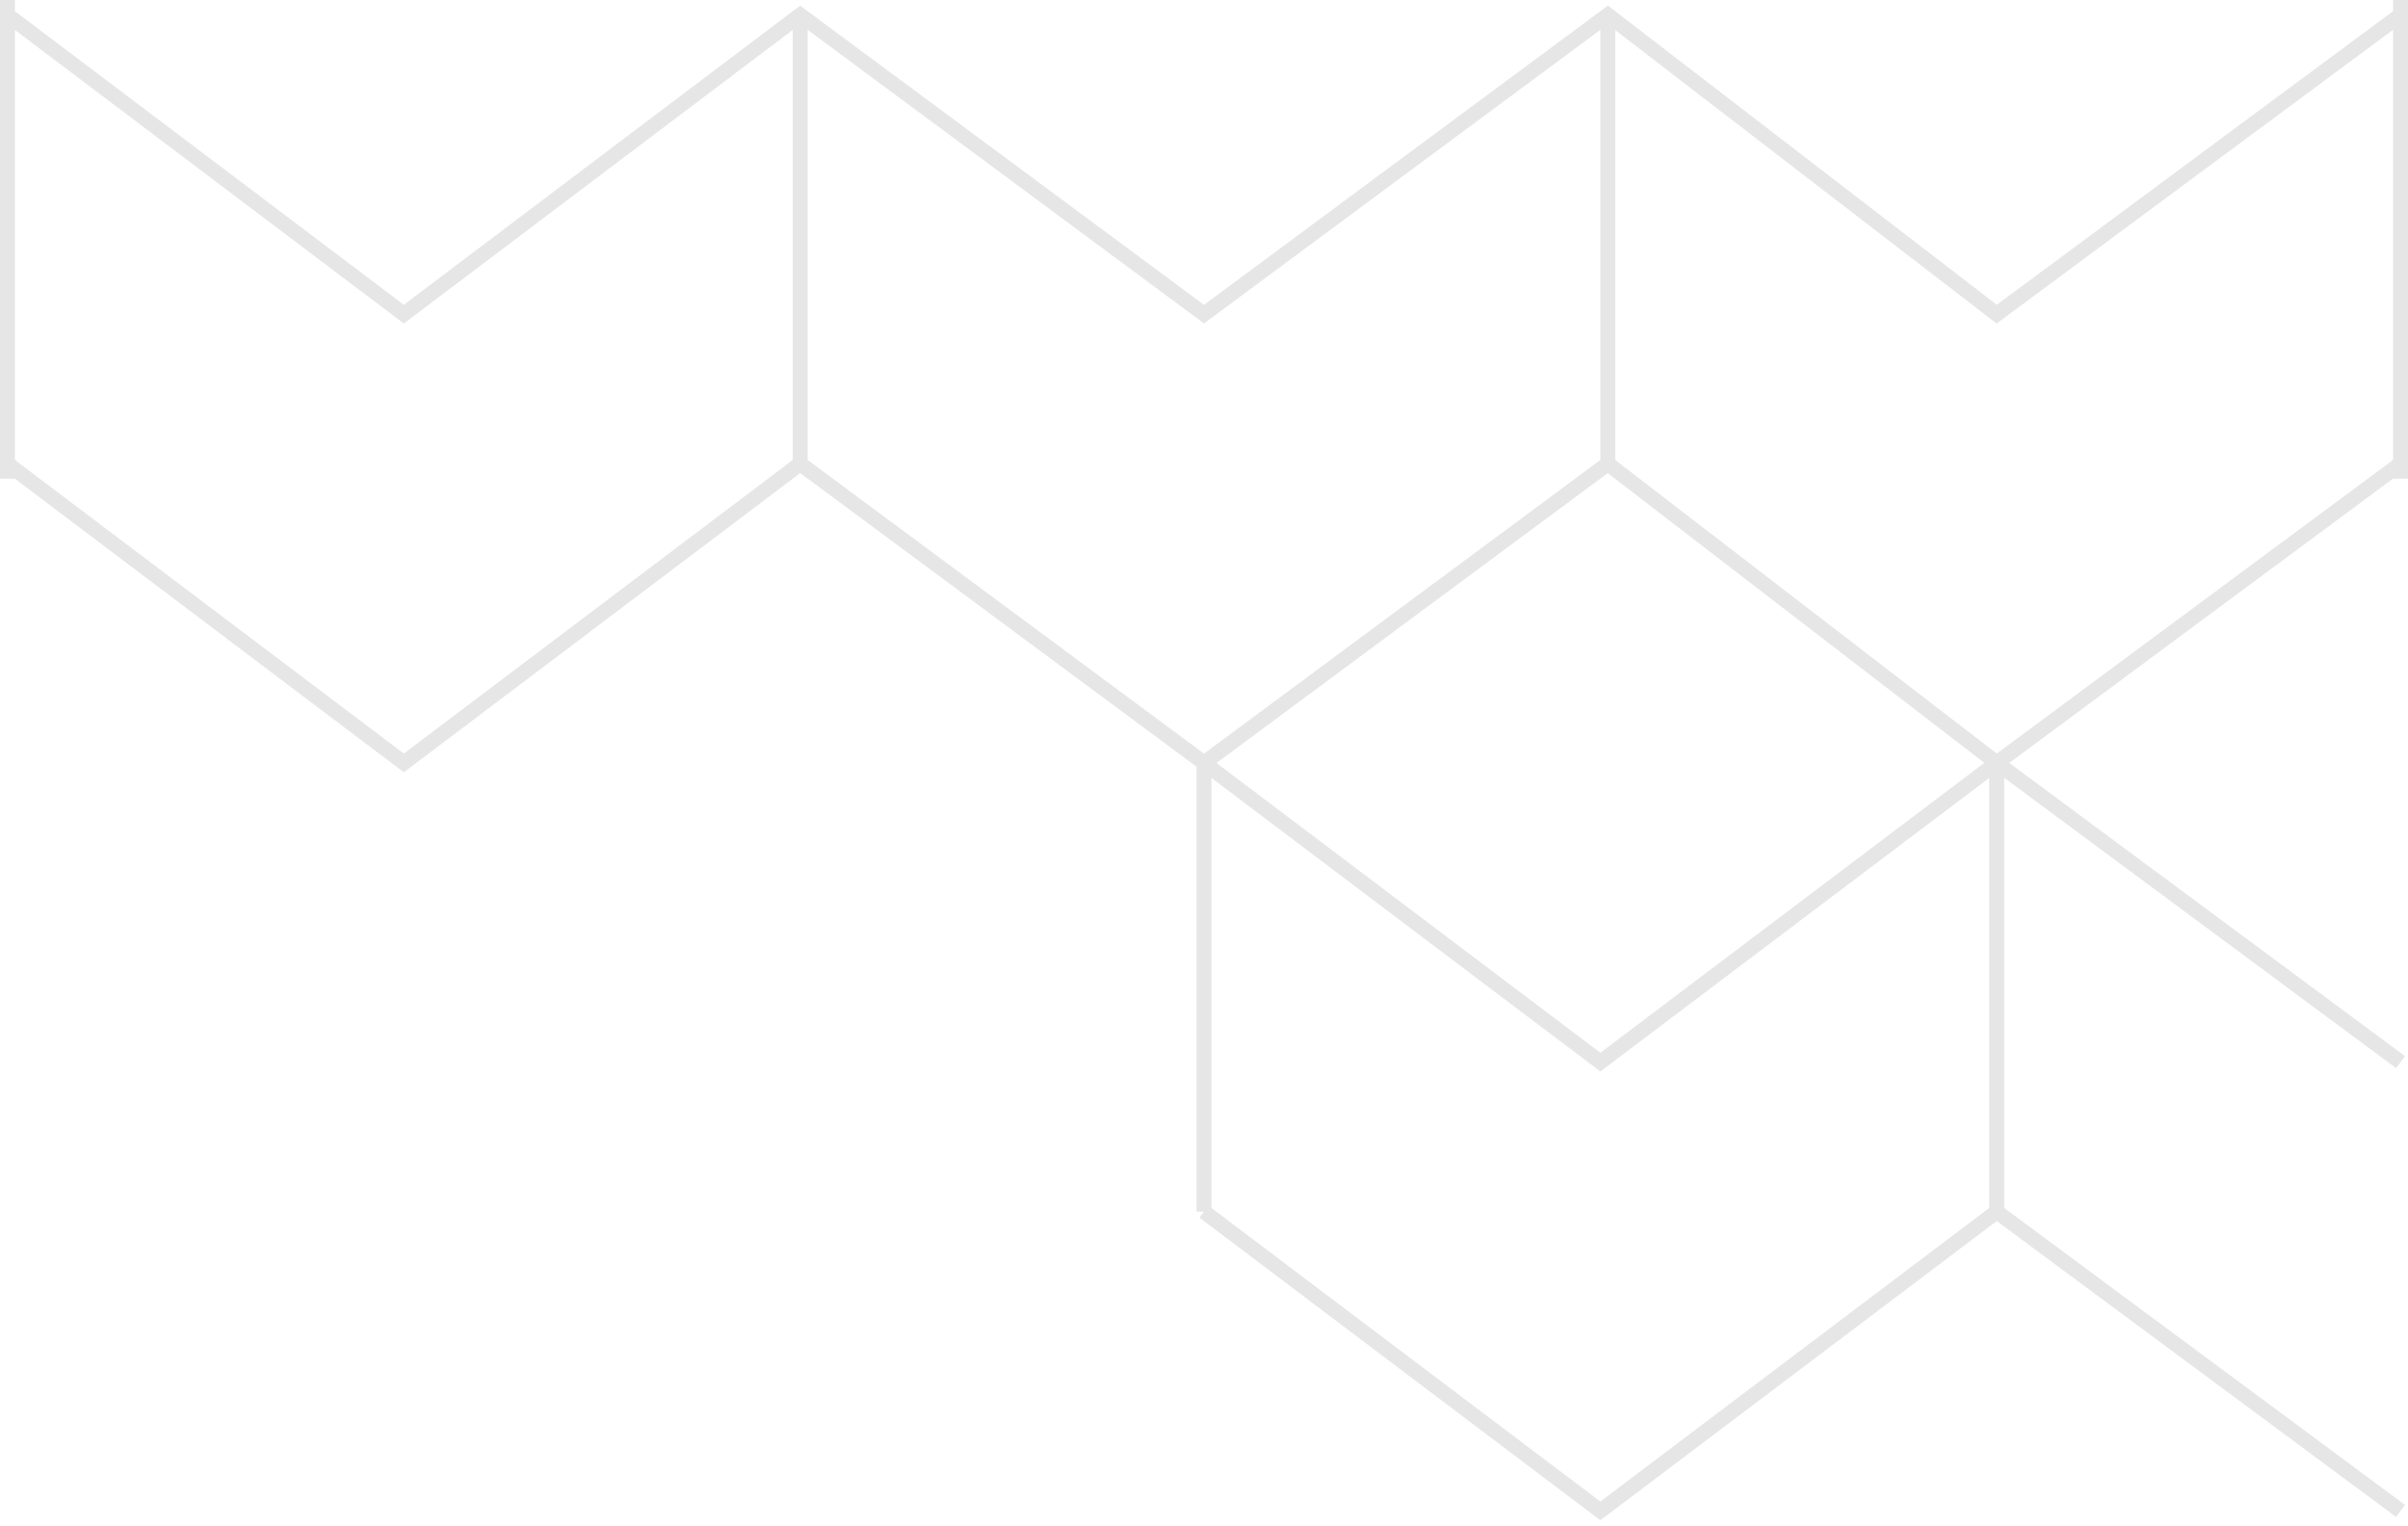 <?xml version="1.0" encoding="UTF-8"?> <svg xmlns="http://www.w3.org/2000/svg" width="161" height="102" viewBox="0 0 161 102" fill="none"> <path fill-rule="evenodd" clip-rule="evenodd" d="M1 0H0V32H0.995L27 51.626L53.503 31.624L80 51.252V81H80.5L80.199 81.399L107 101.626L133.503 81.624L160.202 101.402L160.798 100.598L134 80.748V51.993L160.202 71.402L160.798 70.598L134.34 51L160 31.993V32H161V0H160V0.748L133.506 20.374L107.506 0.374L80.5 20.378L53.497 0.376L27 20.374L1 0.751V0ZM132.675 50.996L107.494 31.627L81.335 51.004L107 70.374L132.675 50.996ZM81 52.004V80.751L107 100.374L133 80.751V52.004L107 71.626L81 52.004ZM1 2.004V30.751L27 50.374L53 30.751V2.004L27 21.626L1 2.004ZM54 1.993V30.748L80.5 50.378L107 30.748V1.993L80.5 21.622L54 1.993ZM108 2.015V30.754L133.506 50.374L160 30.748V1.993L133.494 21.627L108 2.015Z" fill="#E6E6E6"></path> </svg> 